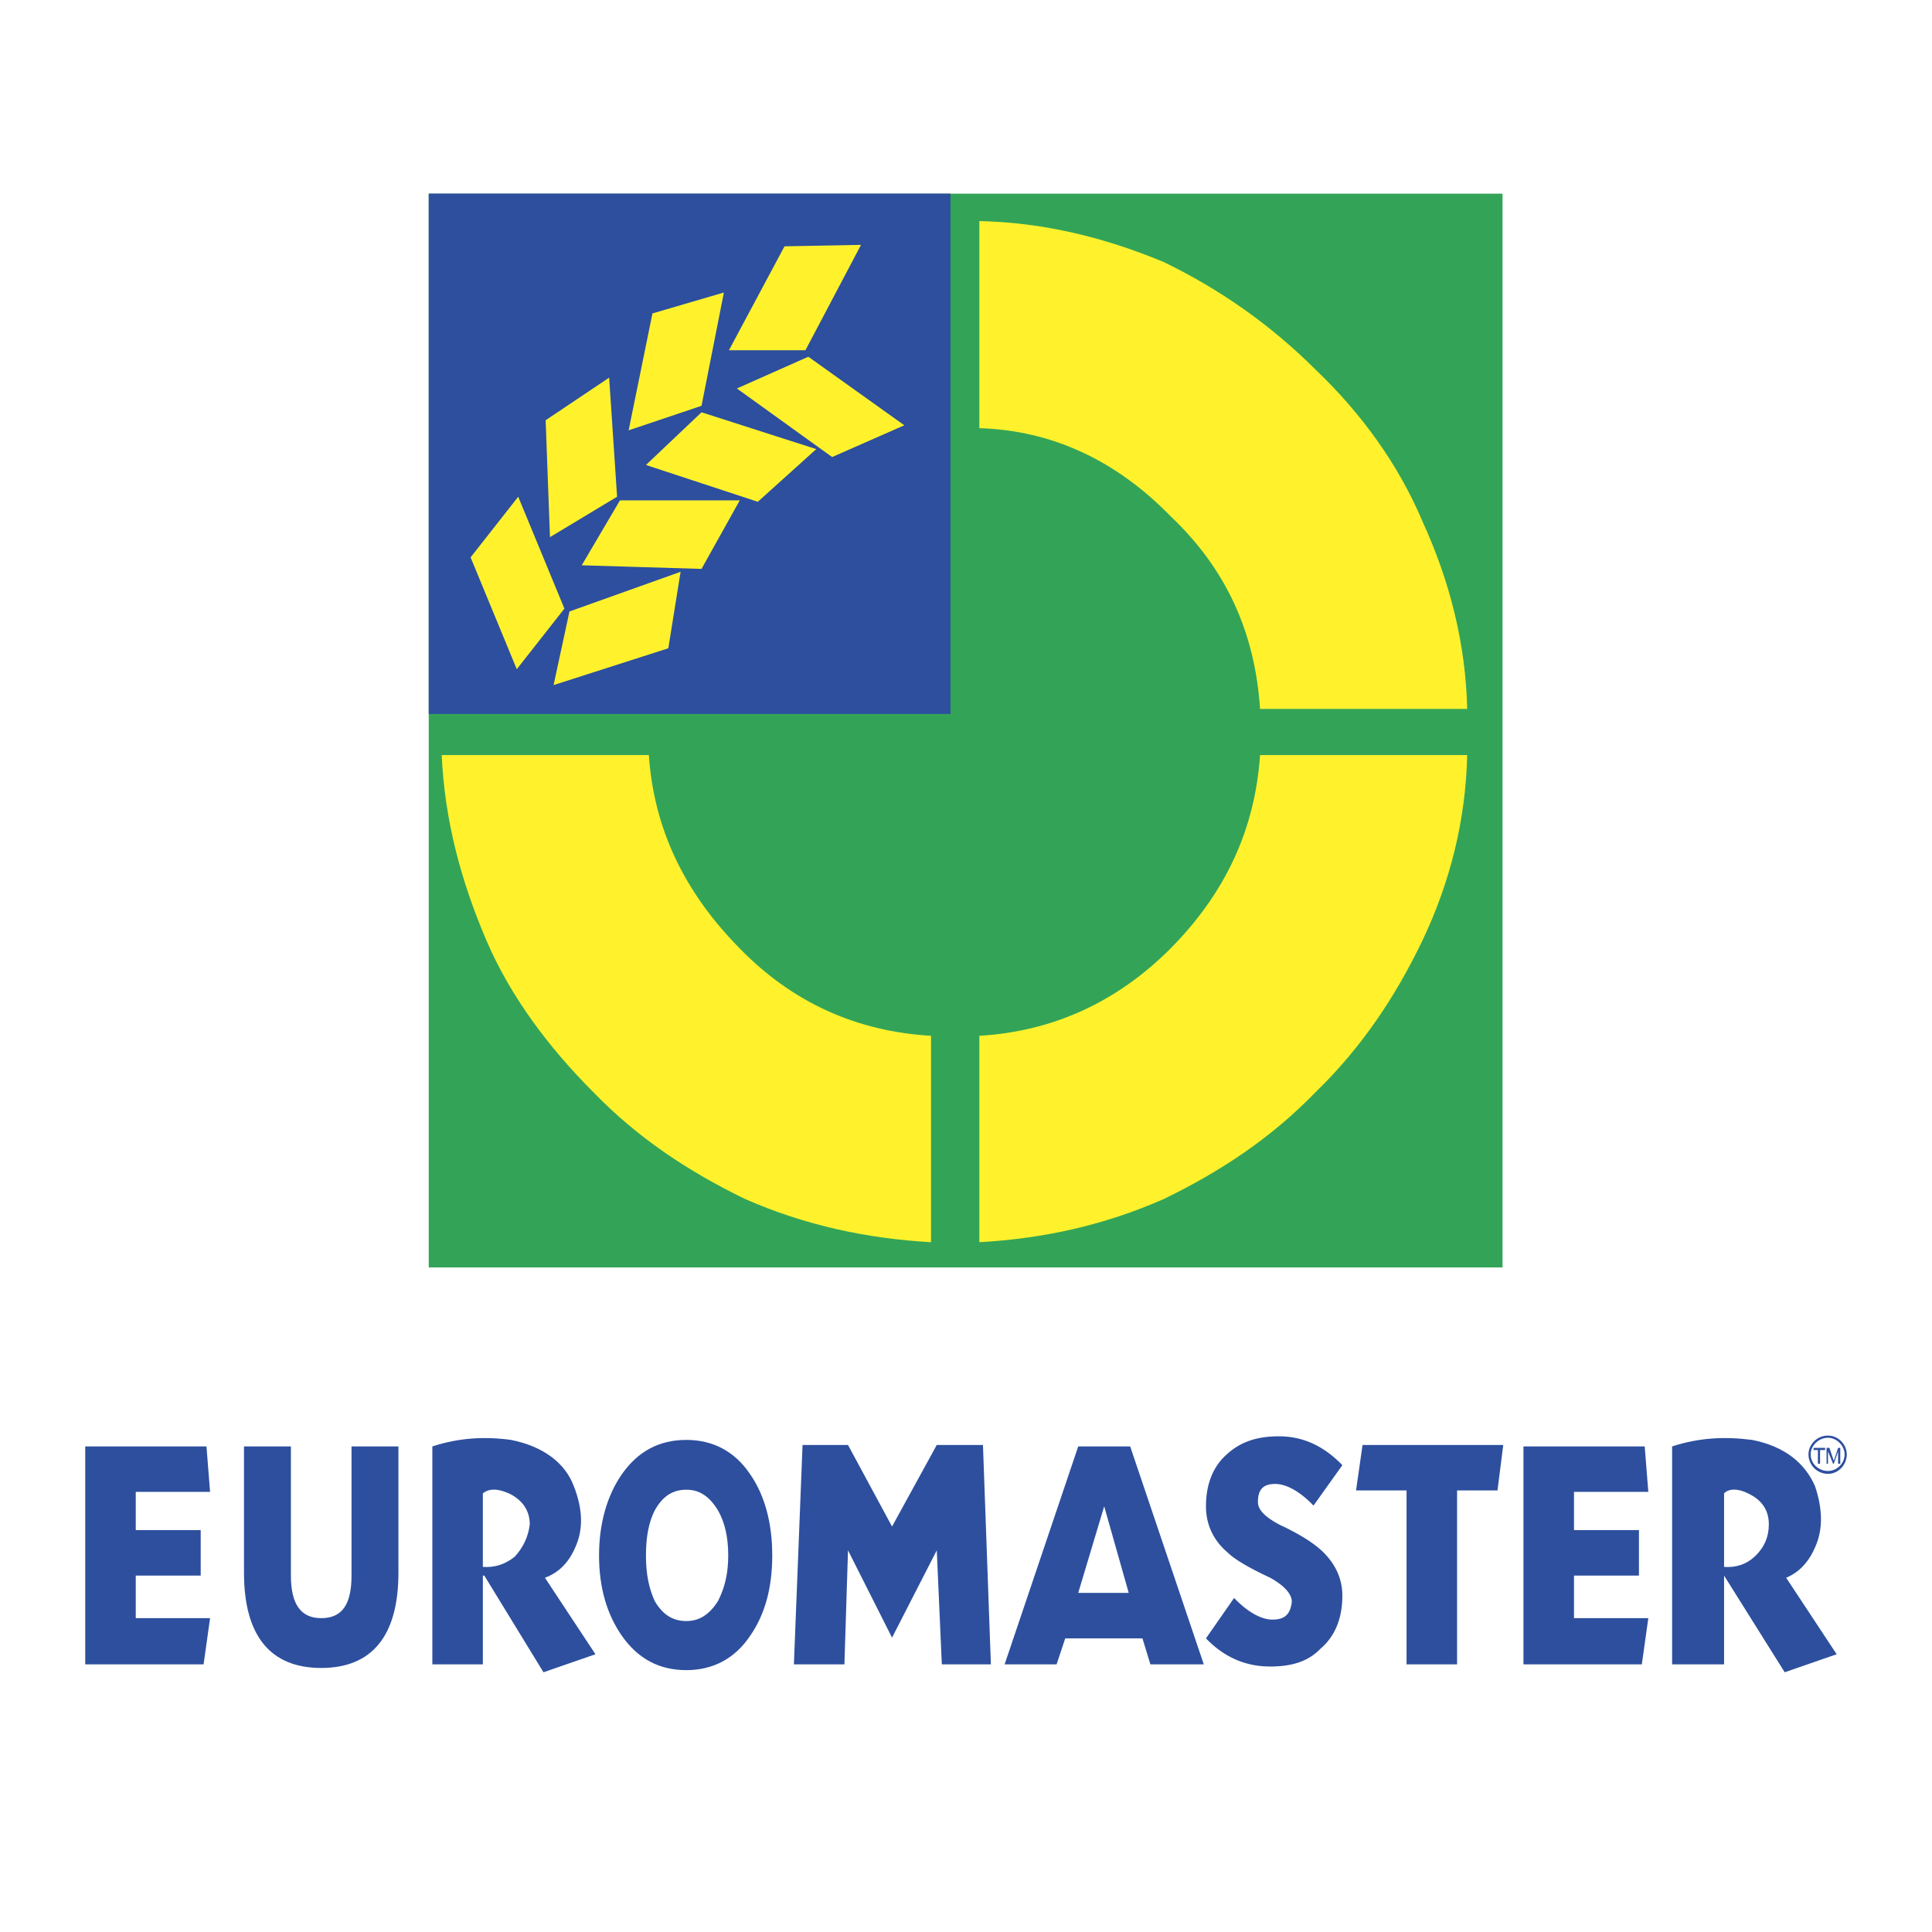 <svg xmlns="http://www.w3.org/2000/svg" width="2500" height="2500" viewBox="0 0 192.756 192.756"><g fill-rule="evenodd" clip-rule="evenodd"><path fill="#fff" d="M0 0h192.756v192.756H0V0z"/><path fill="#2d4f9e" d="M8.504 144.309H20.6l.359 4.535h-7.415v3.816h6.48v4.537h-6.48v4.246h7.415l-.647 4.61H8.504v-21.744zM39.751 144.309v12.6c0 6.336-2.664 9.504-7.704 9.504-5.04 0-7.704-3.168-7.704-9.504v-12.6h4.68v12.889c0 2.879 1.008 4.246 3.024 4.246 2.088 0 3.024-1.367 3.024-4.246v-12.889h4.68zM50.983 143.66c3.24.648 5.4 2.305 6.264 4.609.937 2.375.937 4.391.145 6.119-.648 1.512-1.656 2.52-3.024 3.023l5.04 7.633-5.184 1.799-5.904-9.646h-.144v8.855h-5.04v-21.744c2.663-.863 5.183-1.007 7.847-.648zm-2.808 12.672c1.152.072 2.16-.215 3.168-1.008.864-.936 1.368-2.016 1.512-3.24 0-1.367-.72-2.375-1.944-3.023-1.224-.576-2.088-.576-2.736-.072v7.343zM62.071 147.045c1.584-2.232 3.672-3.385 6.408-3.385 2.664 0 4.824 1.152 6.336 3.385 1.512 2.16 2.232 4.967 2.232 8.135 0 3.24-.72 5.904-2.232 8.064-1.512 2.232-3.672 3.385-6.336 3.385-2.736 0-4.824-1.152-6.408-3.385-1.512-2.16-2.304-4.824-2.304-8.064 0-3.168.792-5.975 2.304-8.135zm2.376 8.135c0 1.873.288 3.24.864 4.537.792 1.367 1.8 2.016 3.168 2.016 1.296 0 2.304-.648 3.168-2.016.648-1.297 1.008-2.664 1.008-4.537 0-1.871-.36-3.311-1.008-4.463-.864-1.439-1.872-2.088-3.168-2.088-1.368 0-2.376.648-3.168 2.088-.576 1.152-.864 2.592-.864 4.463zM112.758 144.309l7.344 21.744h-5.328l-.791-2.592h-7.705l-.863 2.592h-5.184l7.344-21.744h5.183zm-5.184 14.615h5.039l-2.447-8.639-2.592 8.639zM149.98 144.164l-.576 4.537h-4.031v17.352h-5.041v-17.352h-5.039l.648-4.537h14.039zM174.82 143.66c3.24.648 5.256 2.305 6.264 4.609.793 2.375.793 4.391 0 6.119-.648 1.512-1.656 2.52-2.879 3.023l5.039 7.633-5.184 1.799-6.049-9.646v8.855h-5.184v-21.744c2.665-.863 5.185-1.007 7.993-.648zm-2.808 5.328v7.344c1.152.072 2.16-.215 3.025-1.008 1.008-.936 1.439-2.016 1.439-3.24 0-1.367-.648-2.375-1.943-3.023-1.08-.577-2.017-.577-2.521-.073zM157.037 152.66h6.481v4.537h-6.481v4.246h7.416l-.648 4.61h-11.809v-21.744h12.096l.361 4.535h-7.416v3.816zM181.373 144.668h-.434v-.215h1.153v.215h-.504v1.369h-.215v-1.369zM183.604 144.453v1.584h-.215v-1.225l-.432 1.225h-.072l-.504-1.225v1.225h-.145v-1.584h.287l.434 1.295.432-1.295h.215z"/><path fill="#33a457" d="M42.775 126.453h107.133V19.32H42.775v107.133z"/><path fill="#2d4f9e" d="M42.775 71.23H94.83V19.32H42.775v51.91z"/><path d="M97.711 103.342c7.271-.432 13.68-3.312 19.078-8.712 5.545-5.616 8.424-11.952 8.928-19.295h20.664c-.145 6.552-1.729 12.744-4.465 18.503-2.662 5.543-6.047 10.656-10.654 15.119-4.465 4.609-9.504 7.92-15.121 10.656-6.047 2.664-12.096 3.961-18.43 4.32v-20.591zM51.559 66.767l4.752-6.048-4.608-11.16-4.752 6.048 4.608 11.16zM62.719 42.935l7.272-2.448 2.232-11.304-7.128 2.088-2.376 11.664zM61.567 49.559l-.792-11.88-6.336 4.248.432 11.664 6.696-4.032zM72.727 34.943h7.631l5.544-10.511-7.632.144-5.543 10.367zM90.222 42.431l-7.2 3.168-9.503-6.84 7.127-3.168 9.576 6.84zM64.447 46.391l5.544-5.256 11.447 3.672-5.832 5.256-11.159-3.672zM58.039 56.399l3.816-6.48h11.952l-3.816 6.84-11.952-.36zM55.231 68.351l1.584-7.344 11.088-3.96-1.224 7.631-11.448 3.673zM48.535 93.838c2.376 5.543 6.192 10.656 10.656 15.119 4.464 4.609 9.504 7.92 15.12 10.656 6.048 2.664 12.24 3.961 18.576 4.32v-20.592c-7.416-.432-13.824-3.312-19.08-8.712-5.544-5.616-8.568-11.952-9.072-19.295H44.071c.288 6.408 1.872 12.456 4.464 18.504zM97.711 42.719c7.271.216 13.68 3.24 19.078 8.784 5.545 5.256 8.424 11.591 8.928 19.224h20.664c-.145-6.48-1.729-12.744-4.465-18.72-2.375-5.616-6.047-10.728-10.654-15.12-4.465-4.464-9.504-7.992-15.121-10.728-6.047-2.52-12.096-3.96-18.43-4.104v20.664z" fill="#fff22d"/><path d="M182.381 143.445c.863 0 1.654.791 1.654 1.656 0 .936-.791 1.656-1.654 1.656-.938 0-1.729-.721-1.729-1.656 0-.865.791-1.656 1.729-1.656zm0-.216c1.008 0 1.871.865 1.871 1.873 0 1.08-.863 1.943-1.871 1.943a1.936 1.936 0 0 1-1.945-1.943c0-1.008.865-1.873 1.945-1.873zM126.725 157.412c1.441.793 2.16 1.656 2.16 2.377-.143 1.295-.719 1.799-1.943 1.799-1.008 0-2.375-.648-3.816-2.16l-2.807 4.033c1.871 1.943 4.031 2.807 6.406 2.807 2.16 0 3.816-.504 5.041-1.799 1.439-1.225 2.16-3.025 2.16-5.256 0-1.656-.648-3.096-1.873-4.32-.791-.791-2.16-1.729-4.32-2.736-1.512-.791-2.23-1.512-2.23-2.303 0-1.225.504-1.801 1.729-1.801 1.006 0 2.375.648 3.814 2.16l2.881-4.031c-1.873-1.945-3.961-2.881-6.336-2.881-2.088 0-3.744.504-5.111 1.729-1.441 1.223-2.16 3.023-2.16 5.256 0 1.799.719 3.383 2.16 4.607.645.648 2.086 1.511 4.245 2.519zM80.07 144.164l-.863 21.889h5.04l.359-11.377 4.393 8.713 4.463-8.713.504 11.377h4.895l-.791-21.889h-4.608l-4.463 8.137-4.393-8.137H80.07z" fill="#2d4f9e"/></g></svg>